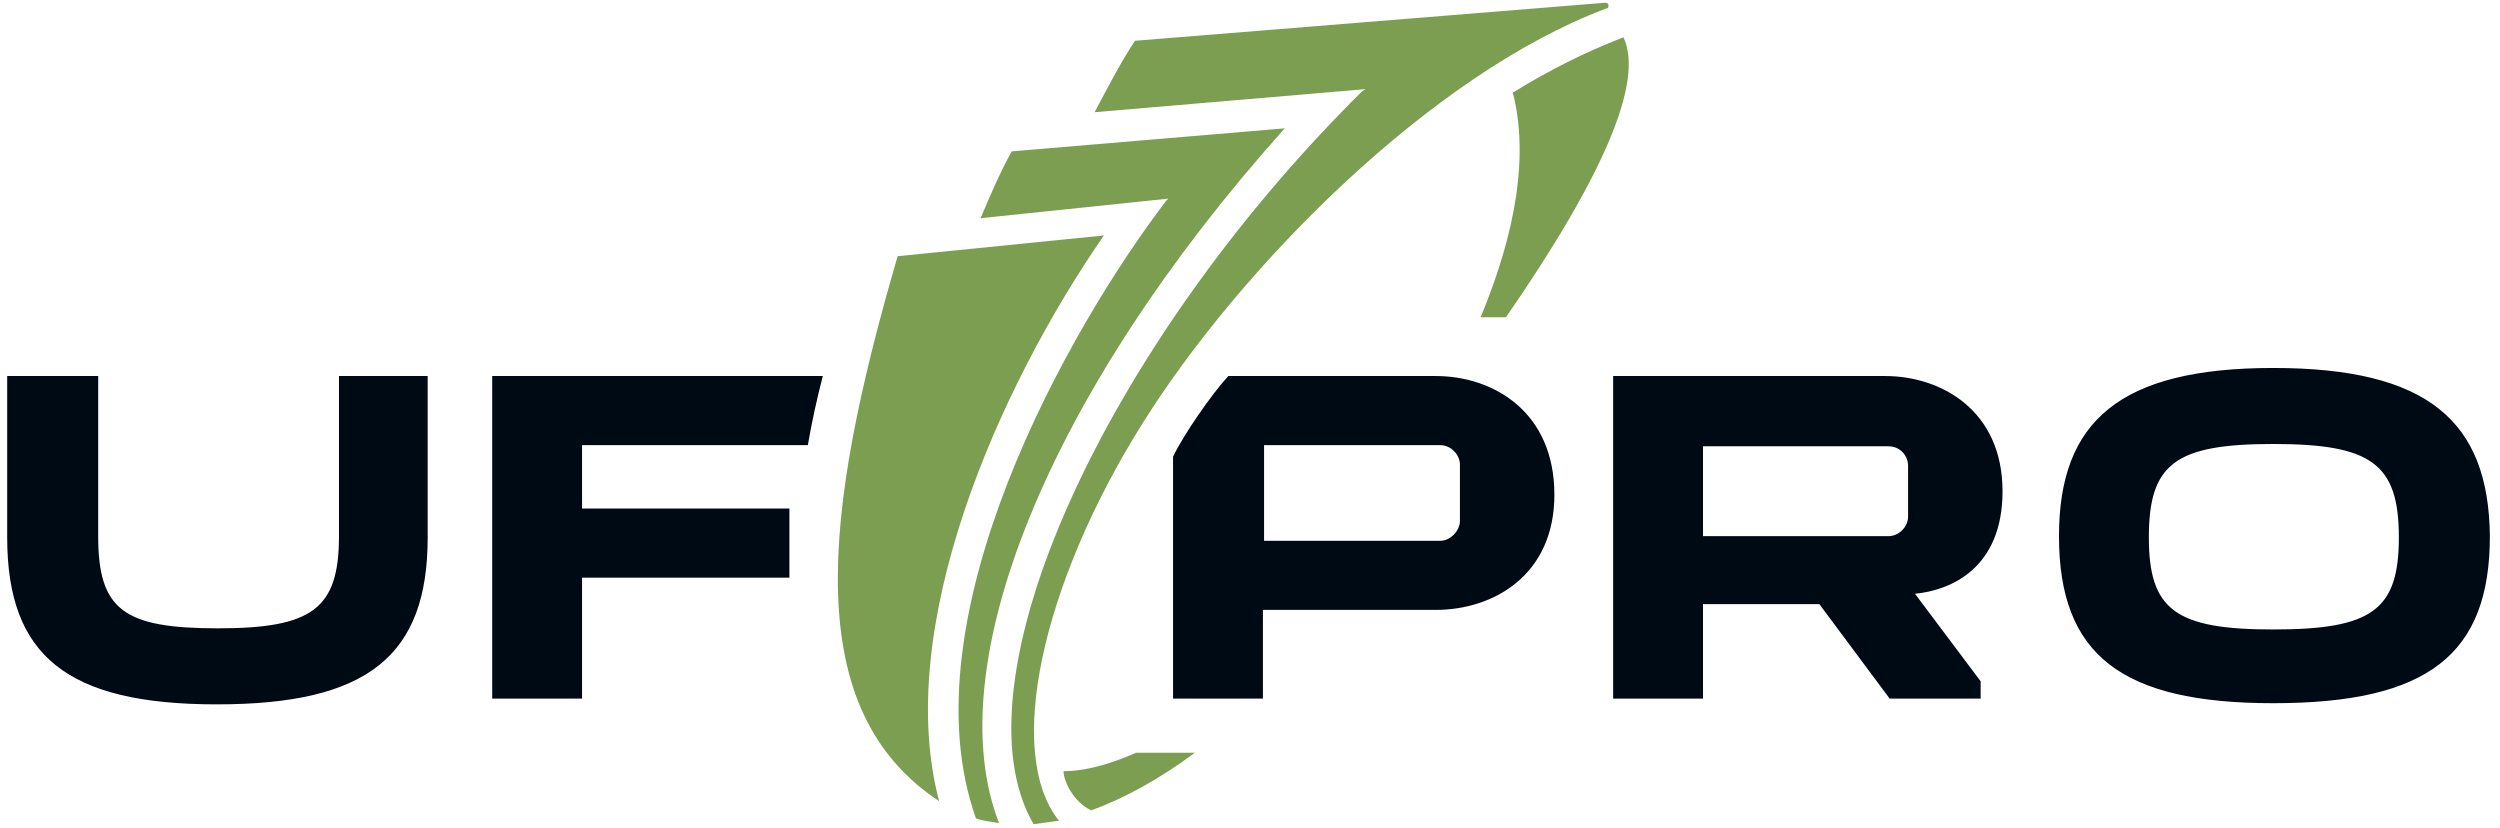 <svg width="166" height="55" viewBox="0 0 166 55" fill="none" xmlns="http://www.w3.org/2000/svg">
<g clip-path="url(#clip0_872_3415)">
<path d="M72.456 53.807C71.308 53.272 70.62 51.895 70.62 51.206C72.379 51.206 74.215 50.518 75.439 49.982H79.34C76.969 51.742 74.597 53.042 72.456 53.807ZM62.358 53.195C53.178 47.152 54.555 34.301 59.604 17.012L73.297 15.636C66.259 25.809 59.298 41.644 62.358 53.195ZM98.311 21.067C99.994 17.012 101.754 11.275 100.453 6.15C102.672 4.773 105.196 3.472 107.797 2.478C109.174 5.385 106.497 11.658 99.994 21.067H98.311ZM68.631 54.725C63.199 45.393 73.22 23.132 90.432 6.073L90.662 5.92L72.685 7.45C73.45 5.997 74.445 4.084 75.362 2.708L106.573 0.183C106.726 0.183 106.803 0.26 106.803 0.336C106.803 0.413 106.803 0.566 106.649 0.566C95.022 4.926 82.324 17.777 75.821 28.181C69.166 38.814 66.718 49.982 70.314 54.496C69.778 54.572 69.166 54.649 68.631 54.725ZM66.336 54.649C65.877 54.572 65.188 54.496 64.806 54.343C60.063 41.032 71.002 21.755 77.428 13.341L77.581 13.188L65.112 14.488C65.724 13.034 66.412 11.428 67.177 10.051L85.307 8.521C69.549 26.115 62.282 44.245 66.336 54.649Z" fill="#7B9E50"/>
<path d="M150.945 24.433C140.771 24.433 136.717 27.951 136.717 35.601C136.717 43.48 140.848 46.693 150.945 46.693C161.196 46.693 165.327 43.48 165.327 35.601C165.25 27.951 161.196 24.433 150.945 24.433ZM150.945 41.797C144.443 41.797 142.684 40.497 142.684 35.678C142.684 30.782 144.443 29.481 150.945 29.481C157.448 29.481 159.284 30.782 159.284 35.678C159.284 40.497 157.523 41.797 150.945 41.797ZM132.968 32.618C132.968 27.263 128.914 24.968 125.166 24.968H107.113V46.387H113.08V40.114H120.806L125.472 46.387H131.515V45.24L127.155 39.426C129.526 39.196 132.968 37.743 132.968 32.618ZM126.696 34.301C126.696 34.989 126.084 35.601 125.396 35.601H113.08V29.634H125.396C126.16 29.634 126.696 30.246 126.696 30.935V34.301ZM22.431 24.968H28.398V35.678C28.398 43.557 24.42 46.77 14.399 46.77C4.454 46.77 0.477 43.557 0.477 35.678V24.968H6.52V35.601C6.52 40.497 8.203 41.721 14.475 41.721C20.748 41.721 22.508 40.42 22.508 35.601V24.968H22.431ZM95.332 24.968H81.563C80.492 26.116 78.58 28.869 77.891 30.323V46.387H83.858V40.497H95.332C99.157 40.497 103.211 38.202 103.211 32.847C103.211 27.34 99.157 24.968 95.332 24.968ZM96.939 34.607C96.939 35.219 96.327 35.907 95.638 35.907H83.934V29.558H95.638C96.327 29.558 96.939 30.17 96.939 30.858V34.607ZM32.682 24.968H54.636C54.254 26.422 53.871 28.181 53.642 29.558H38.648V33.765H52.418V38.355H38.648V46.387H32.682V24.968Z" fill="#000A14"/>
</g>
<defs>
<clipPath id="clip0_872_3415">
<rect width="166" height="54.633" fill="white" transform="translate(0 0.183)"/>
</clipPath>
</defs>
</svg>
